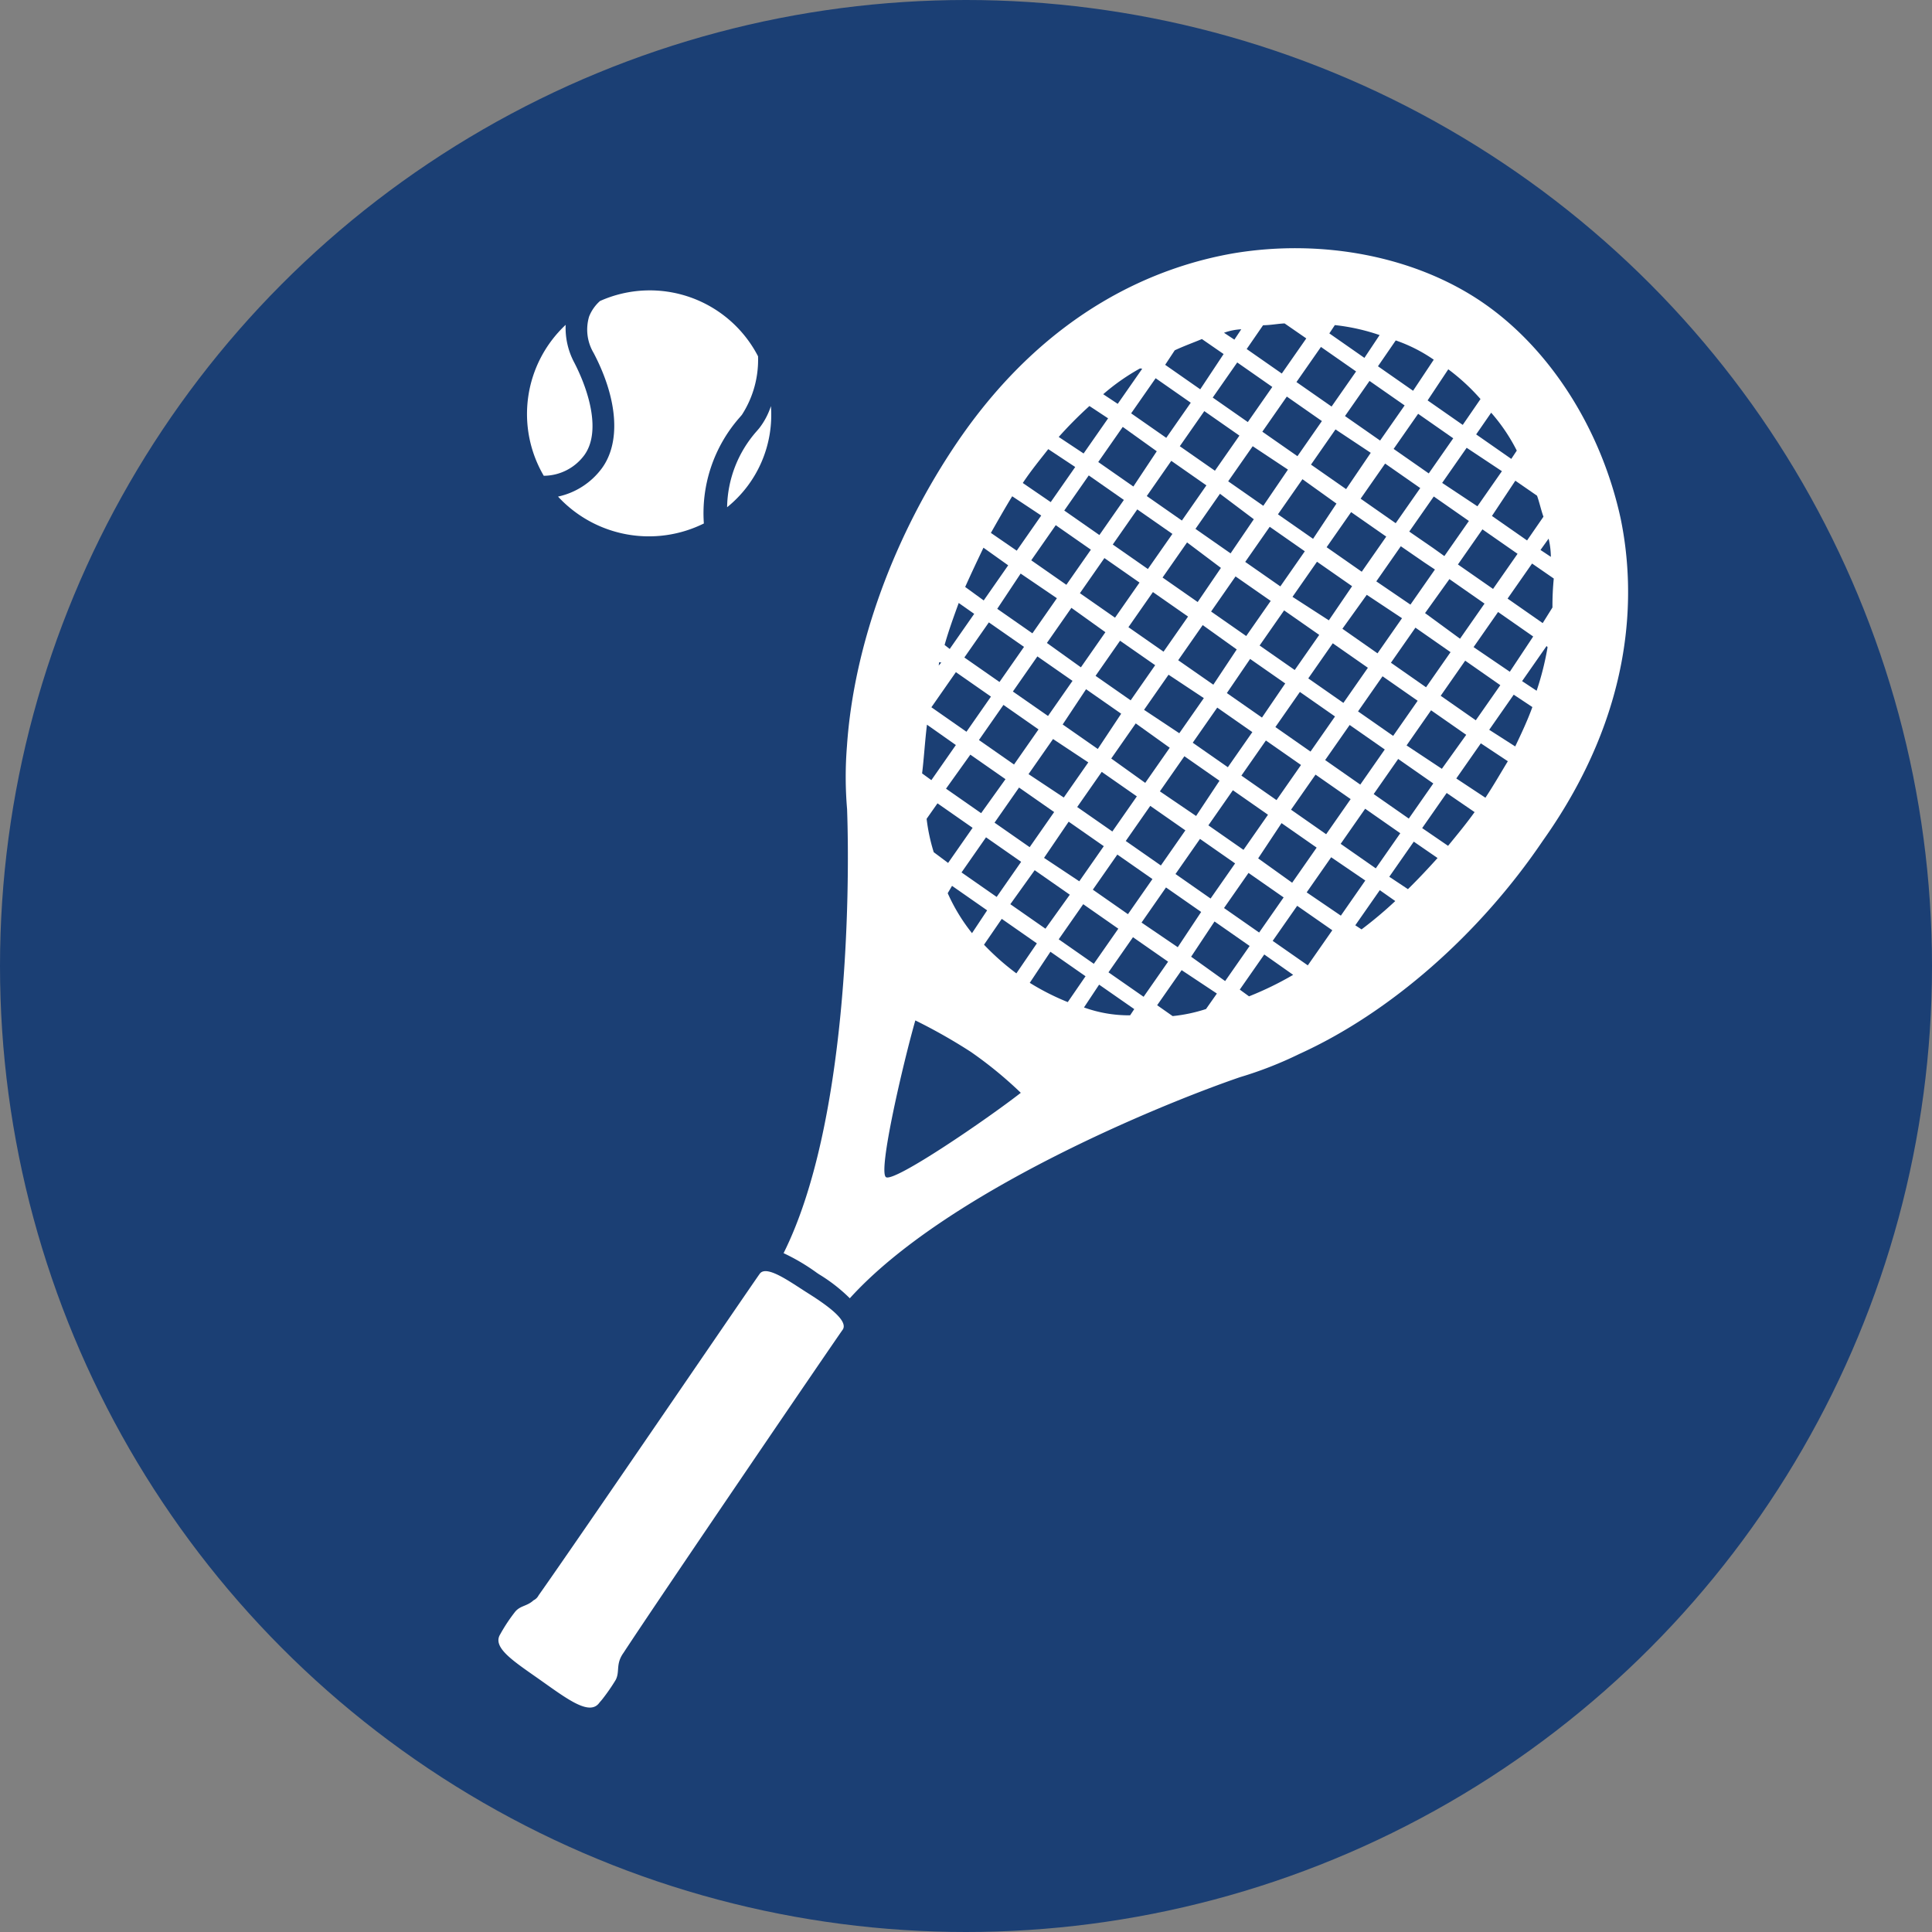 <?xml version="1.0" encoding="UTF-8"?>
	<svg xmlns="http://www.w3.org/2000/svg" xmlns:xlink="http://www.w3.org/1999/xlink" width="200" height="200" viewBox="0 0 200 200"><rect x="0" y="0" width="200" height="200" fill="#808080" stroke="none"/><defs><style>.a{clip-path:url(#b);}.b{fill:#1b3f74;}.c{fill:#fff;}</style><clipPath id="b"><rect width="200" height="200"/></clipPath></defs><g id="a" class="a"><circle class="b" cx="100" cy="100" r="100"/><g transform="translate(32.682 26.409)"><path class="c" d="M76.731,23.935C73.621,15.063,67.4,7.459,59.91,3.542S42.629-1.066,33.642,1.583c-7.6,2.3-18.319,8.065-25.923,22.7C2.3,34.765-.461,46.631.115,57.116a39.509,39.509,0,0,0,.806,6.452h0C2.3,72.209,4.954,96.057,0,110a21.03,21.03,0,0,1,3.687,1.613l.23.115A17.187,17.187,0,0,1,7.374,113.8C15.9,101.7,36.868,89.951,44.7,86.149a39.877,39.877,0,0,0,5.761-3.111c8.871-5.415,17.051-14.632,22.351-25C80.649,43.521,79.266,31.423,76.731,23.935ZM27.766,80.965l1.267-2.535L32.951,80.5l-.346.691A13.7,13.7,0,0,1,27.766,80.965ZM65.21,18.289l-.461.922-3.917-2.074L62.1,14.718A18.728,18.728,0,0,1,65.21,18.289ZM36.983,80.734l-1.728-.922L37.329,75.9l3.917,1.959-.922,1.728A16.349,16.349,0,0,1,36.983,80.734ZM70.855,33.958l-.806,1.728-3.917-2.074L68.206,29.7l2.419,1.267A28.369,28.369,0,0,0,70.855,33.958ZM8.065,53.89l3.226,1.728L9.217,59.535,8.18,58.959C8.18,57.346,8.065,55.618,8.065,53.89ZM12.9,56.424,16.821,58.5l-2.074,3.8L10.83,60.226ZM58.3,31.539l-2.074,3.917-3.8-1.959L54.5,29.58l2.65,1.383ZM42.629,35.225l-3.917-2.074,2.074-3.917L44.7,31.308Zm-.806,1.613-2.074,3.917-3.917-2.074L37.9,34.765Zm-2.88,5.415-1.959,3.917L33.066,44.1,35.14,40.18Zm-2.765,5.415L34.1,51.586l-3.917-1.959,2.074-3.917ZM33.3,53.2l-2.074,3.917-3.8-2.074,2.074-3.917ZM40.439,43.06l3.917,2.074-1.959,3.8-3.917-2.074Zm.806-1.5,2.074-3.917,3.917,2.074-2.074,3.917Zm2.765-5.415,2.074-3.917L50,34.3l-1.959,3.8Zm2.88-5.53L48.965,26.7l3.917,2.074-2.074,3.917Zm.461-4.608-1.959,3.917-3.917-2.074,2.074-3.917Zm-7.489,1.152-3.917-2.074L38.02,21.17l3.917,1.959Zm-.806,1.5L37.1,32.46l-3.917-2.074,2.074-3.917Zm-2.765,5.415-1.959,3.8L30.416,35.8l2.074-3.917Zm-2.765,5.415-2.074,3.917-3.917-2.074,2.074-3.917ZM30.762,44.9,28.688,48.82l-3.917-2.074,2.074-3.917Zm-2.88,5.415-1.959,3.917-3.917-2.074,1.959-3.917Zm-2.765,5.415L23.042,59.65l-3.917-1.959L21.2,53.775Zm1.5.806,3.917,2.074-2.074,3.917L24.54,60.457Zm5.415,2.88,3.917,2.074-2.074,3.917-3.917-2.074Zm.806-1.613,2.074-3.917,3.917,2.074-1.959,3.917ZM35.6,52.392l2.074-3.917,3.917,2.074-2.074,3.917Zm7.489-1.152,3.917,2.074-2.074,3.917-3.917-2.074Zm.806-1.5,2.074-3.917L49.887,47.9l-2.074,3.917Zm2.765-5.415,2.074-3.917,3.917,2.074L50.578,46.4Zm2.88-5.53L51.615,35l3.917,1.959-2.074,3.917ZM48.159,24.4l-3.917-2.074L46.315,18.4l3.917,1.959ZM36.522,20.248l-2.074,3.917-3.917-2.074,2.074-3.917Zm-2.765,5.53L31.683,29.7l-3.917-2.074L29.84,23.7Zm-2.88,5.415L28.8,35.11l-3.917-2.074,2.074-3.917Zm-2.765,5.415-2.074,3.917-3.917-2.074,2.074-3.917Zm-2.88,5.53-2.074,3.917-3.8-2.074,2.074-3.917Zm-2.765,5.415L20.393,51.47,16.475,49.4l2.074-3.917Zm-2.88,5.415-2.074,3.917L13.6,54.812l2.074-3.917ZM18.319,59.19l3.917,2.074-2.074,3.917-3.917-2.074Zm5.53,2.88,3.917,2.074-2.074,3.917L21.775,66.1Zm5.415,2.765,3.917,2.074-2.074,3.917L27.19,68.752ZM34.679,67.6,38.6,69.674l-1.959,3.917-4.032-2.074Zm.806-1.5,2.074-3.917,3.917,2.074L39.4,68.176Zm2.765-5.415,2.074-3.917,3.917,2.074-2.074,3.917Zm7.489-1.152,3.917,2.074-2.074,3.917-3.8-2.074Zm.806-1.5L48.62,54.12l3.917,2.074-2.074,3.917Zm2.88-5.53L51.5,48.59l3.917,2.074-2.074,3.917Zm2.765-5.415,2.074-3.917,3.917,2.074-2.074,3.917Zm2.765-5.415L57.03,37.76l3.917,2.074-2.074,3.917Zm2.88-5.53,2.074-3.8,3.917,2.074-2.074,3.917Zm8.756-7.258-2.074,3.917L60.6,30.732l2.074-3.917ZM59.1,30.041l-1.267-.691-2.65-1.383L57.26,24.05l3.917,2.074Zm-5.415-2.765L49.772,25.2l2.074-3.917,3.917,2.074Zm-8.871-9.563L42.744,21.63l-3.917-2.074L40.9,15.639ZM68.9,28.2l.691-1.267a8.632,8.632,0,0,1,.461,1.843Zm-.115-3.456L67.4,27.391l-3.917-2.074L65.441,21.4l2.419,1.267c.346.691.576,1.383.922,2.074ZM51.039,18.981l-3.917-2.074L49.2,12.989l3.917,2.074ZM45.624,16.1l-3.917-2.074,2.074-3.917L47.7,12.183ZM31.107,17.483,29.033,21.4l-3.917-2.074,2.074-3.917ZM28.227,22.9l-1.959,3.917-3.917-2.074,2.074-3.917Zm-2.765,5.415L23.388,32.23l-3.917-2.074,2.074-3.917ZM22.7,33.843,20.623,37.76l-3.917-2.074,2.074-3.917Zm-2.88,5.415-2.074,3.917L13.825,41.1l1.959-3.917Zm-2.765,5.415L14.978,48.59,11.06,46.516,13.134,42.6ZM14.286,50.2,12.212,54.12,8.3,52.046l2.074-3.917ZM9.217,63.568l.922-1.728,3.917,2.074L11.982,67.83l-1.613-.922A19.149,19.149,0,0,1,9.217,63.568Zm6.337,1.152,3.917,2.074L17.4,70.711,13.48,68.637Zm5.415,2.765,3.917,2.074-2.074,3.8-3.917-2.074Zm5.415,2.88L30.3,72.439l-2.074,3.917L24.31,74.282Zm5.53,2.765L35.831,75.2l-2.074,3.917L29.84,77.047ZM38.135,74.4l1.959-3.917,3.917,2.074-2.074,3.917ZM40.9,68.983l2.074-3.917,3.917,2.074-2.074,3.917Zm7.489-1.152L52.306,69.9l-2.074,3.917-3.917-2.074Zm.806-1.5,2.074-3.917,3.8,1.959L53,68.291Zm2.88-5.415L54.15,57l3.917,2.074-2.074,3.917Zm2.765-5.53,2.074-3.917,3.917,2.074-2.074,3.917Zm2.765-5.415,2.074-3.917L63.6,48.129l-2.074,3.8Zm2.88-5.53,2.074-3.917L66.477,42.6,64.4,46.516Zm2.765-5.415,2.074-3.917,3.917,2.074L67.284,41.1Zm.691-18.434-2.074,3.917-3.917-1.959,2.074-3.917Zm-7.489,1.152-3.917-2.074,2.074-3.917,3.917,2.074ZM39.748,8.151l2.419,1.267-2.074,3.917-3.917-2.074,1.383-2.65C38.366,8.5,39.057,8.266,39.748,8.151Zm-.461,6.682L37.214,18.75,33.3,16.676l2.074-3.917Zm-7.374,1.152L28,13.911,28.8,12.3c.922-.576,1.843-1.037,2.65-1.5l2.419,1.267ZM66.247,19.9ZM53.8,13.45l-3.917-2.074,1.5-2.88a16.141,16.141,0,0,1,4.148,1.5Zm-5.415-2.765L44.472,8.611l.461-.922a21.2,21.2,0,0,1,4.724.461ZM42.974,7.8ZM25.692,14.6,23.618,18.52l-1.613-.806A22.21,22.21,0,0,1,25.462,14.6Zm-2.88,5.53L20.738,24.05l-2.765-1.383A42.1,42.1,0,0,1,20.738,19.1Zm-2.765,5.415-2.074,3.917-3.111-1.613c.691-1.383,1.5-2.65,2.189-3.8Zm-2.88,5.415L15.093,34.88l-2.88-1.5c.576-1.383,1.152-2.765,1.728-4.032ZM14.4,36.493,12.328,40.41l-2.074-1.152c.461-1.5.922-2.88,1.383-4.263Zm-2.88,5.415L9.447,45.825l-.576-.346c.23-1.5.576-3,.922-4.493ZM8.756,47.323l-.23.346v-.346Zm3.917,22.812,3.917,2.074-1.267,2.535a18.936,18.936,0,0,1-3-3.8ZM18.2,72.9l3.917,2.074-1.728,3.341a26.2,26.2,0,0,1-3.687-2.535Zm5.415,2.765,3.917,2.074-1.5,2.88a25.382,25.382,0,0,1-4.148-1.5Zm19.932,1.5,2.074-3.917,3.226,1.728a33.662,33.662,0,0,1-4.263,2.765ZM53.8,70.6h0l-.23.346Zm.806-1.5,2.074-3.917,1.728.922A42.7,42.7,0,0,1,55.3,69.443Zm2.88-5.415,2.074-3.917,2.65,1.383c-.806,1.152-1.728,2.419-2.65,3.572Zm2.765-5.415,2.074-3.917,3.111,1.613c-.691,1.267-1.5,2.535-2.3,3.8Zm2.88-5.53L65.21,48.82l3,1.5c-.576,1.267-1.152,2.65-1.843,4.032ZM65.9,47.323l2.074-3.917,2.074,1.037c-.346,1.5-.806,2.88-1.267,4.263Zm2.765-5.415,2.074-3.917.115.115a29.635,29.635,0,0,1-.576,4.608ZM60.832,13.45l-1.5,2.88-3.917-2.074L57.145,10.8A21.425,21.425,0,0,1,60.832,13.45ZM35.37,9.3l-.576,1.152-1.152-.576A6.073,6.073,0,0,1,35.37,9.3ZM9.563,100.9c-.922-.461.346-12.1,1.037-16.475a56.746,56.746,0,0,1,6.106,2.535,42.122,42.122,0,0,1,5.645,3.572C19.24,93.638,10.484,101.357,9.563,100.9Z" transform="translate(61.84 -5.863) rotate(7)"/><path class="c" d="M22.235.352C21.659,1.388,6.8,30.192,3.571,36.183a1.15,1.15,0,0,1-.461.576c-.576.691-1.267.691-1.728,1.383A17.342,17.342,0,0,0,.115,40.676c-.691,1.5,1.843,2.65,4.839,4.263s5.415,3,6.221,1.5l.23-.346A20.023,20.023,0,0,0,12.558,43.9c.346-.922-.23-1.613.461-2.88,3-6.106,17.858-34.909,18.434-35.946S29.379,2.656,27.42,1.734,22.812-.685,22.235.352Z" transform="translate(23.94 102.391) rotate(7)"/><path class="c" d="M3.3,0a7.559,7.559,0,0,1-.922,2.419l-.23.346a12.177,12.177,0,0,0-2.074,8.18A12.272,12.272,0,0,0,3.3,0Z" transform="translate(43.848 15.229) rotate(7)"/><path class="c" d="M17.627,12.07l.23-.346A10.483,10.483,0,0,0,18.78,5.5,12.613,12.613,0,0,0,1.843,1.816,4.234,4.234,0,0,0,.922,3.544a4.733,4.733,0,0,0,.922,3.687c3.111,4.493,3.917,8.871,2.3,11.752A7.647,7.647,0,0,1,0,22.439a12.807,12.807,0,0,0,15.323.922A14.979,14.979,0,0,1,17.627,12.07Z" transform="translate(27.82 2.726) rotate(7)"/><path class="c" d="M6.512,13.134C7.895,10.6,6.282,6.682,4.323,3.8A7.626,7.626,0,0,1,2.941,0a12.649,12.649,0,0,0-.346,15.784A5.246,5.246,0,0,0,6.512,13.134Z" transform="translate(22.956 6.86) rotate(7)"/></g></g></svg>
